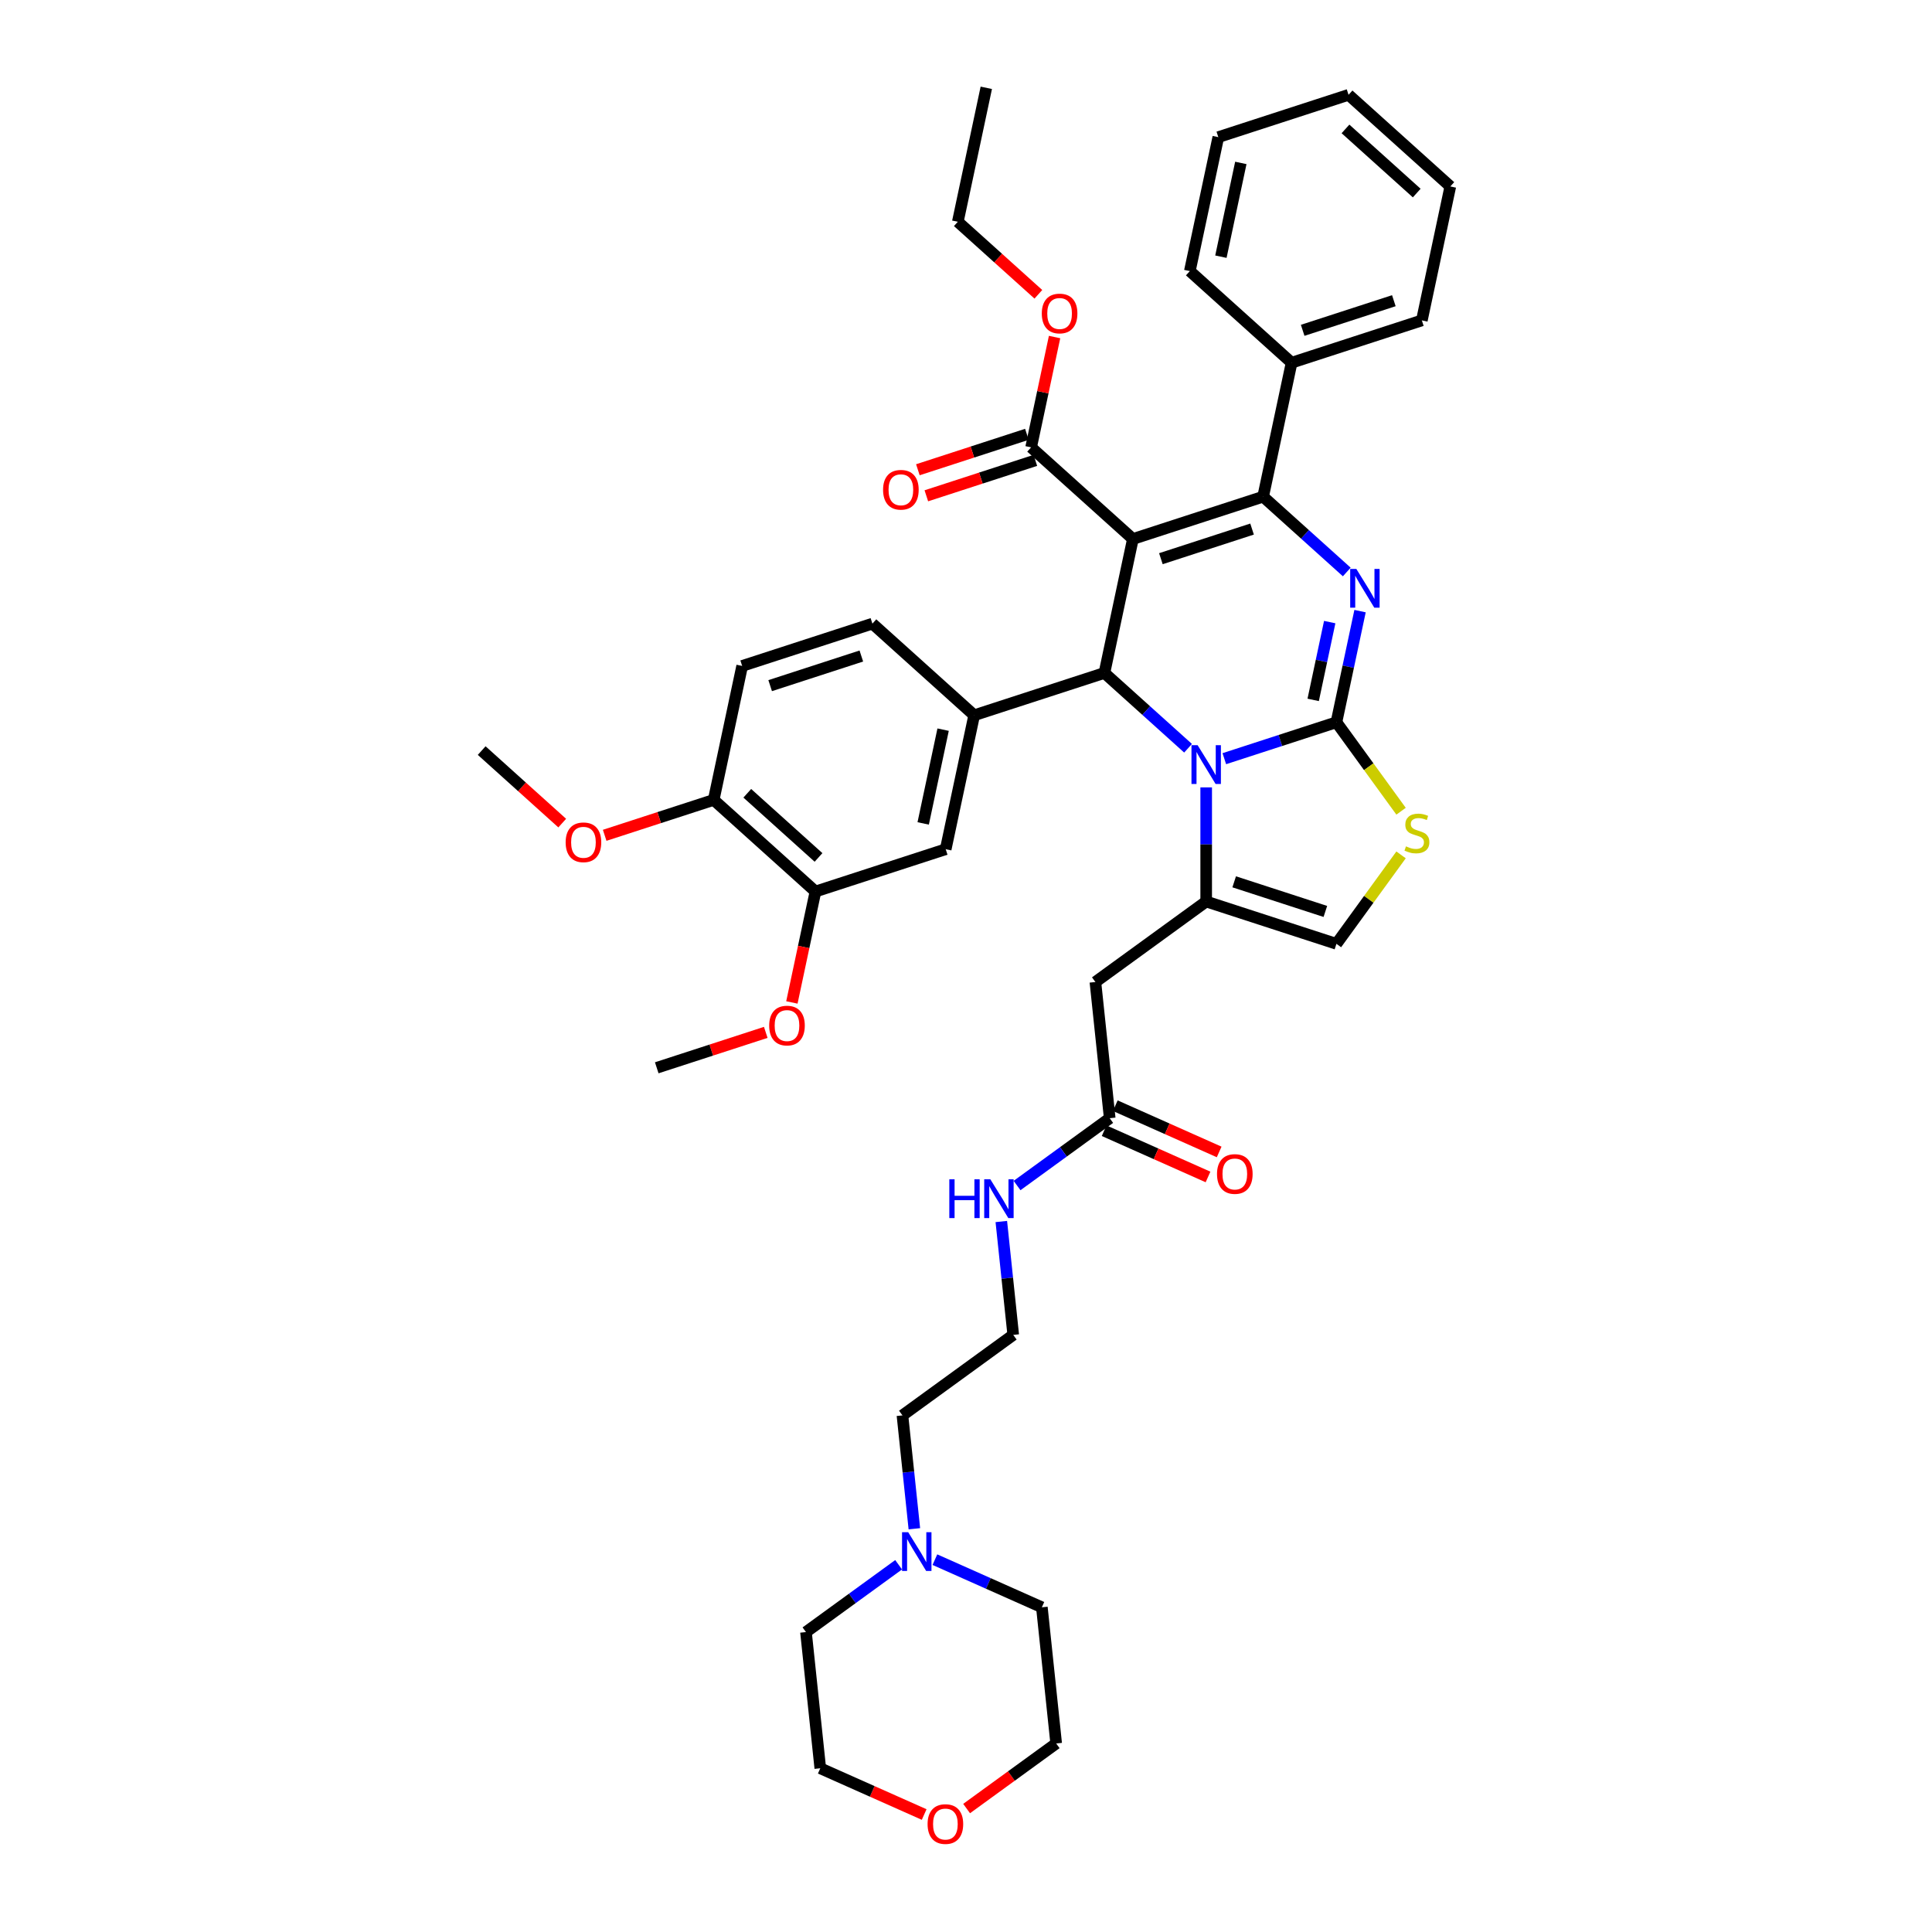 <?xml version='1.0' encoding='iso-8859-1'?>
<svg version='1.1' baseProfile='full'
              xmlns='http://www.w3.org/2000/svg'
                      xmlns:rdkit='http://www.rdkit.org/xml'
                      xmlns:xlink='http://www.w3.org/1999/xlink'
                  xml:space='preserve'
width='1000px' height='1000px' viewBox='0 0 1000 1000'>
<!-- END OF HEADER -->
<rect style='opacity:1.0;fill:#FFFFFF;stroke:none' width='1000' height='1000' x='0' y='0'> </rect>
<path class='bond-0' d='M 473.273,791.287 L 470.189,761.944' style='fill:none;fill-rule:evenodd;stroke:#0000FF;stroke-width:6px;stroke-linecap:butt;stroke-linejoin:miter;stroke-opacity:1' />
<path class='bond-0' d='M 470.189,761.944 L 467.104,732.602' style='fill:none;fill-rule:evenodd;stroke:#000000;stroke-width:6px;stroke-linecap:butt;stroke-linejoin:miter;stroke-opacity:1' />
<path class='bond-1' d='M 483.898,807.274 L 511.583,819.6' style='fill:none;fill-rule:evenodd;stroke:#0000FF;stroke-width:6px;stroke-linecap:butt;stroke-linejoin:miter;stroke-opacity:1' />
<path class='bond-1' d='M 511.583,819.6 L 539.268,831.926' style='fill:none;fill-rule:evenodd;stroke:#000000;stroke-width:6px;stroke-linecap:butt;stroke-linejoin:miter;stroke-opacity:1' />
<path class='bond-2' d='M 465.129,809.914 L 441.149,827.337' style='fill:none;fill-rule:evenodd;stroke:#0000FF;stroke-width:6px;stroke-linecap:butt;stroke-linejoin:miter;stroke-opacity:1' />
<path class='bond-2' d='M 441.149,827.337 L 417.169,844.759' style='fill:none;fill-rule:evenodd;stroke:#000000;stroke-width:6px;stroke-linecap:butt;stroke-linejoin:miter;stroke-opacity:1' />
<path class='bond-3' d='M 574.385,578.781 L 550.405,596.204' style='fill:none;fill-rule:evenodd;stroke:#000000;stroke-width:6px;stroke-linecap:butt;stroke-linejoin:miter;stroke-opacity:1' />
<path class='bond-3' d='M 550.405,596.204 L 526.425,613.626' style='fill:none;fill-rule:evenodd;stroke:#0000FF;stroke-width:6px;stroke-linecap:butt;stroke-linejoin:miter;stroke-opacity:1' />
<path class='bond-4' d='M 571.502,585.257 L 598.386,597.226' style='fill:none;fill-rule:evenodd;stroke:#000000;stroke-width:6px;stroke-linecap:butt;stroke-linejoin:miter;stroke-opacity:1' />
<path class='bond-4' d='M 598.386,597.226 L 625.269,609.195' style='fill:none;fill-rule:evenodd;stroke:#FF0000;stroke-width:6px;stroke-linecap:butt;stroke-linejoin:miter;stroke-opacity:1' />
<path class='bond-4' d='M 577.268,572.306 L 604.152,584.275' style='fill:none;fill-rule:evenodd;stroke:#000000;stroke-width:6px;stroke-linecap:butt;stroke-linejoin:miter;stroke-opacity:1' />
<path class='bond-4' d='M 604.152,584.275 L 631.035,596.245' style='fill:none;fill-rule:evenodd;stroke:#FF0000;stroke-width:6px;stroke-linecap:butt;stroke-linejoin:miter;stroke-opacity:1' />
<path class='bond-5' d='M 574.385,578.781 L 566.976,508.288' style='fill:none;fill-rule:evenodd;stroke:#000000;stroke-width:6px;stroke-linecap:butt;stroke-linejoin:miter;stroke-opacity:1' />
<path class='bond-6' d='M 518.281,632.254 L 521.365,661.596' style='fill:none;fill-rule:evenodd;stroke:#0000FF;stroke-width:6px;stroke-linecap:butt;stroke-linejoin:miter;stroke-opacity:1' />
<path class='bond-6' d='M 521.365,661.596 L 524.449,690.939' style='fill:none;fill-rule:evenodd;stroke:#000000;stroke-width:6px;stroke-linecap:butt;stroke-linejoin:miter;stroke-opacity:1' />
<path class='bond-7' d='M 478.345,939.192 L 451.462,927.222' style='fill:none;fill-rule:evenodd;stroke:#FF0000;stroke-width:6px;stroke-linecap:butt;stroke-linejoin:miter;stroke-opacity:1' />
<path class='bond-7' d='M 451.462,927.222 L 424.578,915.253' style='fill:none;fill-rule:evenodd;stroke:#000000;stroke-width:6px;stroke-linecap:butt;stroke-linejoin:miter;stroke-opacity:1' />
<path class='bond-8' d='M 500.319,936.101 L 523.498,919.26' style='fill:none;fill-rule:evenodd;stroke:#FF0000;stroke-width:6px;stroke-linecap:butt;stroke-linejoin:miter;stroke-opacity:1' />
<path class='bond-8' d='M 523.498,919.26 L 546.677,902.42' style='fill:none;fill-rule:evenodd;stroke:#000000;stroke-width:6px;stroke-linecap:butt;stroke-linejoin:miter;stroke-opacity:1' />
<path class='bond-9' d='M 703.961,316.314 L 697.847,345.076' style='fill:none;fill-rule:evenodd;stroke:#0000FF;stroke-width:6px;stroke-linecap:butt;stroke-linejoin:miter;stroke-opacity:1' />
<path class='bond-9' d='M 697.847,345.076 L 691.733,373.838' style='fill:none;fill-rule:evenodd;stroke:#000000;stroke-width:6px;stroke-linecap:butt;stroke-linejoin:miter;stroke-opacity:1' />
<path class='bond-9' d='M 688.26,321.995 L 683.98,342.129' style='fill:none;fill-rule:evenodd;stroke:#0000FF;stroke-width:6px;stroke-linecap:butt;stroke-linejoin:miter;stroke-opacity:1' />
<path class='bond-9' d='M 683.98,342.129 L 679.701,362.262' style='fill:none;fill-rule:evenodd;stroke:#000000;stroke-width:6px;stroke-linecap:butt;stroke-linejoin:miter;stroke-opacity:1' />
<path class='bond-10' d='M 697.086,296.055 L 675.44,276.565' style='fill:none;fill-rule:evenodd;stroke:#0000FF;stroke-width:6px;stroke-linecap:butt;stroke-linejoin:miter;stroke-opacity:1' />
<path class='bond-10' d='M 675.44,276.565 L 653.795,257.076' style='fill:none;fill-rule:evenodd;stroke:#000000;stroke-width:6px;stroke-linecap:butt;stroke-linejoin:miter;stroke-opacity:1' />
<path class='bond-11' d='M 571.645,348.313 L 593.29,367.802' style='fill:none;fill-rule:evenodd;stroke:#000000;stroke-width:6px;stroke-linecap:butt;stroke-linejoin:miter;stroke-opacity:1' />
<path class='bond-11' d='M 593.29,367.802 L 614.936,387.292' style='fill:none;fill-rule:evenodd;stroke:#0000FF;stroke-width:6px;stroke-linecap:butt;stroke-linejoin:miter;stroke-opacity:1' />
<path class='bond-12' d='M 571.645,348.313 L 586.382,278.98' style='fill:none;fill-rule:evenodd;stroke:#000000;stroke-width:6px;stroke-linecap:butt;stroke-linejoin:miter;stroke-opacity:1' />
<path class='bond-13' d='M 571.645,348.313 L 504.232,370.216' style='fill:none;fill-rule:evenodd;stroke:#000000;stroke-width:6px;stroke-linecap:butt;stroke-linejoin:miter;stroke-opacity:1' />
<path class='bond-14' d='M 586.382,278.98 L 533.706,231.55' style='fill:none;fill-rule:evenodd;stroke:#000000;stroke-width:6px;stroke-linecap:butt;stroke-linejoin:miter;stroke-opacity:1' />
<path class='bond-15' d='M 586.382,278.98 L 653.795,257.076' style='fill:none;fill-rule:evenodd;stroke:#000000;stroke-width:6px;stroke-linecap:butt;stroke-linejoin:miter;stroke-opacity:1' />
<path class='bond-15' d='M 600.875,289.177 L 648.064,273.844' style='fill:none;fill-rule:evenodd;stroke:#000000;stroke-width:6px;stroke-linecap:butt;stroke-linejoin:miter;stroke-opacity:1' />
<path class='bond-16' d='M 653.795,257.076 L 668.532,187.743' style='fill:none;fill-rule:evenodd;stroke:#000000;stroke-width:6px;stroke-linecap:butt;stroke-linejoin:miter;stroke-opacity:1' />
<path class='bond-17' d='M 633.705,392.693 L 662.719,383.265' style='fill:none;fill-rule:evenodd;stroke:#0000FF;stroke-width:6px;stroke-linecap:butt;stroke-linejoin:miter;stroke-opacity:1' />
<path class='bond-17' d='M 662.719,383.265 L 691.733,373.838' style='fill:none;fill-rule:evenodd;stroke:#000000;stroke-width:6px;stroke-linecap:butt;stroke-linejoin:miter;stroke-opacity:1' />
<path class='bond-18' d='M 624.321,407.551 L 624.321,437.088' style='fill:none;fill-rule:evenodd;stroke:#0000FF;stroke-width:6px;stroke-linecap:butt;stroke-linejoin:miter;stroke-opacity:1' />
<path class='bond-18' d='M 624.321,437.088 L 624.321,466.624' style='fill:none;fill-rule:evenodd;stroke:#000000;stroke-width:6px;stroke-linecap:butt;stroke-linejoin:miter;stroke-opacity:1' />
<path class='bond-19' d='M 691.733,373.838 L 708.461,396.862' style='fill:none;fill-rule:evenodd;stroke:#000000;stroke-width:6px;stroke-linecap:butt;stroke-linejoin:miter;stroke-opacity:1' />
<path class='bond-19' d='M 708.461,396.862 L 725.189,419.886' style='fill:none;fill-rule:evenodd;stroke:#CCCC00;stroke-width:6px;stroke-linecap:butt;stroke-linejoin:miter;stroke-opacity:1' />
<path class='bond-20' d='M 725.189,442.481 L 708.461,465.504' style='fill:none;fill-rule:evenodd;stroke:#CCCC00;stroke-width:6px;stroke-linecap:butt;stroke-linejoin:miter;stroke-opacity:1' />
<path class='bond-20' d='M 708.461,465.504 L 691.733,488.528' style='fill:none;fill-rule:evenodd;stroke:#000000;stroke-width:6px;stroke-linecap:butt;stroke-linejoin:miter;stroke-opacity:1' />
<path class='bond-21' d='M 691.733,488.528 L 624.321,466.624' style='fill:none;fill-rule:evenodd;stroke:#000000;stroke-width:6px;stroke-linecap:butt;stroke-linejoin:miter;stroke-opacity:1' />
<path class='bond-21' d='M 686.002,471.76 L 638.813,456.427' style='fill:none;fill-rule:evenodd;stroke:#000000;stroke-width:6px;stroke-linecap:butt;stroke-linejoin:miter;stroke-opacity:1' />
<path class='bond-22' d='M 624.321,466.624 L 566.976,508.288' style='fill:none;fill-rule:evenodd;stroke:#000000;stroke-width:6px;stroke-linecap:butt;stroke-linejoin:miter;stroke-opacity:1' />
<path class='bond-23' d='M 422.082,461.453 L 369.406,414.024' style='fill:none;fill-rule:evenodd;stroke:#000000;stroke-width:6px;stroke-linecap:butt;stroke-linejoin:miter;stroke-opacity:1' />
<path class='bond-23' d='M 423.666,443.804 L 386.794,410.603' style='fill:none;fill-rule:evenodd;stroke:#000000;stroke-width:6px;stroke-linecap:butt;stroke-linejoin:miter;stroke-opacity:1' />
<path class='bond-24' d='M 422.082,461.453 L 489.495,439.55' style='fill:none;fill-rule:evenodd;stroke:#000000;stroke-width:6px;stroke-linecap:butt;stroke-linejoin:miter;stroke-opacity:1' />
<path class='bond-25' d='M 422.082,461.453 L 415.98,490.159' style='fill:none;fill-rule:evenodd;stroke:#000000;stroke-width:6px;stroke-linecap:butt;stroke-linejoin:miter;stroke-opacity:1' />
<path class='bond-25' d='M 415.98,490.159 L 409.879,518.864' style='fill:none;fill-rule:evenodd;stroke:#FF0000;stroke-width:6px;stroke-linecap:butt;stroke-linejoin:miter;stroke-opacity:1' />
<path class='bond-26' d='M 533.706,231.55 L 539.775,203.001' style='fill:none;fill-rule:evenodd;stroke:#000000;stroke-width:6px;stroke-linecap:butt;stroke-linejoin:miter;stroke-opacity:1' />
<path class='bond-26' d='M 539.775,203.001 L 545.843,174.451' style='fill:none;fill-rule:evenodd;stroke:#FF0000;stroke-width:6px;stroke-linecap:butt;stroke-linejoin:miter;stroke-opacity:1' />
<path class='bond-27' d='M 531.516,224.809 L 503.303,233.976' style='fill:none;fill-rule:evenodd;stroke:#000000;stroke-width:6px;stroke-linecap:butt;stroke-linejoin:miter;stroke-opacity:1' />
<path class='bond-27' d='M 503.303,233.976 L 475.09,243.143' style='fill:none;fill-rule:evenodd;stroke:#FF0000;stroke-width:6px;stroke-linecap:butt;stroke-linejoin:miter;stroke-opacity:1' />
<path class='bond-27' d='M 535.897,238.291 L 507.684,247.458' style='fill:none;fill-rule:evenodd;stroke:#000000;stroke-width:6px;stroke-linecap:butt;stroke-linejoin:miter;stroke-opacity:1' />
<path class='bond-27' d='M 507.684,247.458 L 479.471,256.625' style='fill:none;fill-rule:evenodd;stroke:#FF0000;stroke-width:6px;stroke-linecap:butt;stroke-linejoin:miter;stroke-opacity:1' />
<path class='bond-28' d='M 537.457,152.325 L 516.612,133.556' style='fill:none;fill-rule:evenodd;stroke:#FF0000;stroke-width:6px;stroke-linecap:butt;stroke-linejoin:miter;stroke-opacity:1' />
<path class='bond-28' d='M 516.612,133.556 L 495.768,114.788' style='fill:none;fill-rule:evenodd;stroke:#000000;stroke-width:6px;stroke-linecap:butt;stroke-linejoin:miter;stroke-opacity:1' />
<path class='bond-29' d='M 369.406,414.024 L 384.144,344.691' style='fill:none;fill-rule:evenodd;stroke:#000000;stroke-width:6px;stroke-linecap:butt;stroke-linejoin:miter;stroke-opacity:1' />
<path class='bond-30' d='M 369.406,414.024 L 341.193,423.191' style='fill:none;fill-rule:evenodd;stroke:#000000;stroke-width:6px;stroke-linecap:butt;stroke-linejoin:miter;stroke-opacity:1' />
<path class='bond-30' d='M 341.193,423.191 L 312.98,432.358' style='fill:none;fill-rule:evenodd;stroke:#FF0000;stroke-width:6px;stroke-linecap:butt;stroke-linejoin:miter;stroke-opacity:1' />
<path class='bond-31' d='M 489.495,439.55 L 504.232,370.216' style='fill:none;fill-rule:evenodd;stroke:#000000;stroke-width:6px;stroke-linecap:butt;stroke-linejoin:miter;stroke-opacity:1' />
<path class='bond-31' d='M 477.839,426.202 L 488.155,377.669' style='fill:none;fill-rule:evenodd;stroke:#000000;stroke-width:6px;stroke-linecap:butt;stroke-linejoin:miter;stroke-opacity:1' />
<path class='bond-32' d='M 668.532,187.743 L 735.945,165.839' style='fill:none;fill-rule:evenodd;stroke:#000000;stroke-width:6px;stroke-linecap:butt;stroke-linejoin:miter;stroke-opacity:1' />
<path class='bond-32' d='M 674.263,170.974 L 721.452,155.642' style='fill:none;fill-rule:evenodd;stroke:#000000;stroke-width:6px;stroke-linecap:butt;stroke-linejoin:miter;stroke-opacity:1' />
<path class='bond-33' d='M 668.532,187.743 L 615.856,140.313' style='fill:none;fill-rule:evenodd;stroke:#000000;stroke-width:6px;stroke-linecap:butt;stroke-linejoin:miter;stroke-opacity:1' />
<path class='bond-34' d='M 735.945,165.839 L 750.682,96.506' style='fill:none;fill-rule:evenodd;stroke:#000000;stroke-width:6px;stroke-linecap:butt;stroke-linejoin:miter;stroke-opacity:1' />
<path class='bond-35' d='M 750.682,96.506 L 698.007,49.076' style='fill:none;fill-rule:evenodd;stroke:#000000;stroke-width:6px;stroke-linecap:butt;stroke-linejoin:miter;stroke-opacity:1' />
<path class='bond-35' d='M 733.295,99.927 L 696.422,66.726' style='fill:none;fill-rule:evenodd;stroke:#000000;stroke-width:6px;stroke-linecap:butt;stroke-linejoin:miter;stroke-opacity:1' />
<path class='bond-36' d='M 698.007,49.076 L 630.594,70.98' style='fill:none;fill-rule:evenodd;stroke:#000000;stroke-width:6px;stroke-linecap:butt;stroke-linejoin:miter;stroke-opacity:1' />
<path class='bond-37' d='M 630.594,70.98 L 615.856,140.313' style='fill:none;fill-rule:evenodd;stroke:#000000;stroke-width:6px;stroke-linecap:butt;stroke-linejoin:miter;stroke-opacity:1' />
<path class='bond-37' d='M 642.25,84.328 L 631.934,132.861' style='fill:none;fill-rule:evenodd;stroke:#000000;stroke-width:6px;stroke-linecap:butt;stroke-linejoin:miter;stroke-opacity:1' />
<path class='bond-38' d='M 495.768,114.788 L 510.505,45.455' style='fill:none;fill-rule:evenodd;stroke:#000000;stroke-width:6px;stroke-linecap:butt;stroke-linejoin:miter;stroke-opacity:1' />
<path class='bond-39' d='M 384.144,344.691 L 451.556,322.787' style='fill:none;fill-rule:evenodd;stroke:#000000;stroke-width:6px;stroke-linecap:butt;stroke-linejoin:miter;stroke-opacity:1' />
<path class='bond-39' d='M 398.636,354.888 L 445.825,339.555' style='fill:none;fill-rule:evenodd;stroke:#000000;stroke-width:6px;stroke-linecap:butt;stroke-linejoin:miter;stroke-opacity:1' />
<path class='bond-40' d='M 504.232,370.216 L 451.556,322.787' style='fill:none;fill-rule:evenodd;stroke:#000000;stroke-width:6px;stroke-linecap:butt;stroke-linejoin:miter;stroke-opacity:1' />
<path class='bond-41' d='M 396.358,534.356 L 368.145,543.523' style='fill:none;fill-rule:evenodd;stroke:#FF0000;stroke-width:6px;stroke-linecap:butt;stroke-linejoin:miter;stroke-opacity:1' />
<path class='bond-41' d='M 368.145,543.523 L 339.932,552.69' style='fill:none;fill-rule:evenodd;stroke:#000000;stroke-width:6px;stroke-linecap:butt;stroke-linejoin:miter;stroke-opacity:1' />
<path class='bond-42' d='M 291.007,426.035 L 270.162,407.267' style='fill:none;fill-rule:evenodd;stroke:#FF0000;stroke-width:6px;stroke-linecap:butt;stroke-linejoin:miter;stroke-opacity:1' />
<path class='bond-42' d='M 270.162,407.267 L 249.318,388.498' style='fill:none;fill-rule:evenodd;stroke:#000000;stroke-width:6px;stroke-linecap:butt;stroke-linejoin:miter;stroke-opacity:1' />
<path class='bond-43' d='M 467.104,732.602 L 524.449,690.939' style='fill:none;fill-rule:evenodd;stroke:#000000;stroke-width:6px;stroke-linecap:butt;stroke-linejoin:miter;stroke-opacity:1' />
<path class='bond-44' d='M 539.268,831.926 L 546.677,902.42' style='fill:none;fill-rule:evenodd;stroke:#000000;stroke-width:6px;stroke-linecap:butt;stroke-linejoin:miter;stroke-opacity:1' />
<path class='bond-45' d='M 417.169,844.759 L 424.578,915.253' style='fill:none;fill-rule:evenodd;stroke:#000000;stroke-width:6px;stroke-linecap:butt;stroke-linejoin:miter;stroke-opacity:1' />
<path  class='atom-0' d='M 470.076 793.059
L 476.654 803.691
Q 477.306 804.74, 478.355 806.64
Q 479.405 808.539, 479.461 808.653
L 479.461 793.059
L 482.126 793.059
L 482.126 813.133
L 479.376 813.133
L 472.316 801.508
Q 471.494 800.147, 470.615 798.588
Q 469.765 797.028, 469.509 796.546
L 469.509 813.133
L 466.901 813.133
L 466.901 793.059
L 470.076 793.059
' fill='#0000FF'/>
<path  class='atom-2' d='M 491.367 610.408
L 494.088 610.408
L 494.088 618.942
L 504.352 618.942
L 504.352 610.408
L 507.074 610.408
L 507.074 630.482
L 504.352 630.482
L 504.352 621.21
L 494.088 621.21
L 494.088 630.482
L 491.367 630.482
L 491.367 610.408
' fill='#0000FF'/>
<path  class='atom-2' d='M 512.603 610.408
L 519.181 621.04
Q 519.833 622.089, 520.882 623.989
Q 521.931 625.888, 521.988 626.002
L 521.988 610.408
L 524.653 610.408
L 524.653 630.482
L 521.903 630.482
L 514.843 618.857
Q 514.021 617.496, 513.142 615.937
Q 512.291 614.377, 512.036 613.895
L 512.036 630.482
L 509.427 630.482
L 509.427 610.408
L 512.603 610.408
' fill='#0000FF'/>
<path  class='atom-3' d='M 629.924 607.668
Q 629.924 602.848, 632.306 600.155
Q 634.687 597.461, 639.139 597.461
Q 643.59 597.461, 645.972 600.155
Q 648.354 602.848, 648.354 607.668
Q 648.354 612.545, 645.944 615.324
Q 643.534 618.074, 639.139 618.074
Q 634.716 618.074, 632.306 615.324
Q 629.924 612.573, 629.924 607.668
M 639.139 615.806
Q 642.201 615.806, 643.845 613.764
Q 645.518 611.694, 645.518 607.668
Q 645.518 603.727, 643.845 601.743
Q 642.201 599.73, 639.139 599.73
Q 636.077 599.73, 634.404 601.714
Q 632.76 603.699, 632.76 607.668
Q 632.76 611.723, 634.404 613.764
Q 636.077 615.806, 639.139 615.806
' fill='#FF0000'/>
<path  class='atom-4' d='M 480.117 944.14
Q 480.117 939.32, 482.499 936.626
Q 484.881 933.933, 489.332 933.933
Q 493.783 933.933, 496.165 936.626
Q 498.547 939.32, 498.547 944.14
Q 498.547 949.017, 496.137 951.795
Q 493.727 954.545, 489.332 954.545
Q 484.909 954.545, 482.499 951.795
Q 480.117 949.045, 480.117 944.14
M 489.332 952.277
Q 492.394 952.277, 494.039 950.236
Q 495.711 948.166, 495.711 944.14
Q 495.711 940.199, 494.039 938.214
Q 492.394 936.201, 489.332 936.201
Q 486.27 936.201, 484.597 938.186
Q 482.953 940.171, 482.953 944.14
Q 482.953 948.194, 484.597 950.236
Q 486.27 952.277, 489.332 952.277
' fill='#FF0000'/>
<path  class='atom-5' d='M 702.033 294.468
L 708.611 305.101
Q 709.263 306.15, 710.312 308.049
Q 711.361 309.949, 711.418 310.062
L 711.418 294.468
L 714.083 294.468
L 714.083 314.542
L 711.333 314.542
L 704.273 302.917
Q 703.451 301.556, 702.572 299.997
Q 701.721 298.438, 701.466 297.956
L 701.466 314.542
L 698.858 314.542
L 698.858 294.468
L 702.033 294.468
' fill='#0000FF'/>
<path  class='atom-9' d='M 619.883 385.705
L 626.461 396.337
Q 627.113 397.386, 628.162 399.286
Q 629.211 401.186, 629.268 401.299
L 629.268 385.705
L 631.933 385.705
L 631.933 405.779
L 629.183 405.779
L 622.123 394.154
Q 621.301 392.793, 620.422 391.234
Q 619.571 389.675, 619.316 389.193
L 619.316 405.779
L 616.708 405.779
L 616.708 385.705
L 619.883 385.705
' fill='#0000FF'/>
<path  class='atom-11' d='M 727.726 438.073
Q 727.953 438.158, 728.889 438.555
Q 729.824 438.952, 730.845 439.207
Q 731.894 439.434, 732.915 439.434
Q 734.814 439.434, 735.92 438.526
Q 737.026 437.591, 737.026 435.975
Q 737.026 434.869, 736.459 434.188
Q 735.92 433.508, 735.07 433.139
Q 734.219 432.771, 732.801 432.346
Q 731.015 431.807, 729.938 431.296
Q 728.889 430.786, 728.123 429.709
Q 727.386 428.631, 727.386 426.817
Q 727.386 424.293, 729.087 422.734
Q 730.817 421.175, 734.219 421.175
Q 736.544 421.175, 739.181 422.28
L 738.529 424.463
Q 736.119 423.471, 734.304 423.471
Q 732.348 423.471, 731.27 424.293
Q 730.193 425.087, 730.221 426.476
Q 730.221 427.554, 730.76 428.206
Q 731.327 428.858, 732.121 429.227
Q 732.943 429.595, 734.304 430.021
Q 736.119 430.588, 737.196 431.155
Q 738.273 431.722, 739.039 432.884
Q 739.833 434.018, 739.833 435.975
Q 739.833 438.753, 737.962 440.256
Q 736.119 441.73, 733.028 441.73
Q 731.242 441.73, 729.881 441.333
Q 728.548 440.965, 726.961 440.313
L 727.726 438.073
' fill='#CCCC00'/>
<path  class='atom-17' d='M 539.229 162.274
Q 539.229 157.454, 541.611 154.76
Q 543.992 152.067, 548.444 152.067
Q 552.895 152.067, 555.277 154.76
Q 557.658 157.454, 557.658 162.274
Q 557.658 167.15, 555.248 169.929
Q 552.838 172.679, 548.444 172.679
Q 544.021 172.679, 541.611 169.929
Q 539.229 167.179, 539.229 162.274
M 548.444 170.411
Q 551.506 170.411, 553.15 168.37
Q 554.823 166.3, 554.823 162.274
Q 554.823 158.333, 553.15 156.348
Q 551.506 154.335, 548.444 154.335
Q 545.382 154.335, 543.709 156.32
Q 542.064 158.304, 542.064 162.274
Q 542.064 166.328, 543.709 168.37
Q 545.382 170.411, 548.444 170.411
' fill='#FF0000'/>
<path  class='atom-18' d='M 457.079 253.511
Q 457.079 248.691, 459.461 245.997
Q 461.842 243.304, 466.294 243.304
Q 470.745 243.304, 473.127 245.997
Q 475.508 248.691, 475.508 253.511
Q 475.508 258.387, 473.098 261.166
Q 470.688 263.916, 466.294 263.916
Q 461.871 263.916, 459.461 261.166
Q 457.079 258.416, 457.079 253.511
M 466.294 261.648
Q 469.356 261.648, 471 259.606
Q 472.673 257.537, 472.673 253.511
Q 472.673 249.57, 471 247.585
Q 469.356 245.572, 466.294 245.572
Q 463.231 245.572, 461.559 247.557
Q 459.914 249.541, 459.914 253.511
Q 459.914 257.565, 461.559 259.606
Q 463.231 261.648, 466.294 261.648
' fill='#FF0000'/>
<path  class='atom-32' d='M 398.13 530.843
Q 398.13 526.023, 400.512 523.33
Q 402.893 520.636, 407.345 520.636
Q 411.796 520.636, 414.178 523.33
Q 416.559 526.023, 416.559 530.843
Q 416.559 535.72, 414.149 538.498
Q 411.739 541.249, 407.345 541.249
Q 402.922 541.249, 400.512 538.498
Q 398.13 535.748, 398.13 530.843
M 407.345 538.98
Q 410.407 538.98, 412.051 536.939
Q 413.724 534.869, 413.724 530.843
Q 413.724 526.902, 412.051 524.917
Q 410.407 522.904, 407.345 522.904
Q 404.283 522.904, 402.61 524.889
Q 400.965 526.874, 400.965 530.843
Q 400.965 534.898, 402.61 536.939
Q 404.283 538.98, 407.345 538.98
' fill='#FF0000'/>
<path  class='atom-33' d='M 292.779 435.984
Q 292.779 431.164, 295.16 428.471
Q 297.542 425.777, 301.993 425.777
Q 306.445 425.777, 308.826 428.471
Q 311.208 431.164, 311.208 435.984
Q 311.208 440.861, 308.798 443.64
Q 306.388 446.39, 301.993 446.39
Q 297.57 446.39, 295.16 443.64
Q 292.779 440.889, 292.779 435.984
M 301.993 444.122
Q 305.056 444.122, 306.7 442.08
Q 308.373 440.011, 308.373 435.984
Q 308.373 432.043, 306.7 430.059
Q 305.056 428.046, 301.993 428.046
Q 298.931 428.046, 297.259 430.03
Q 295.614 432.015, 295.614 435.984
Q 295.614 440.039, 297.259 442.08
Q 298.931 444.122, 301.993 444.122
' fill='#FF0000'/>
</svg>
